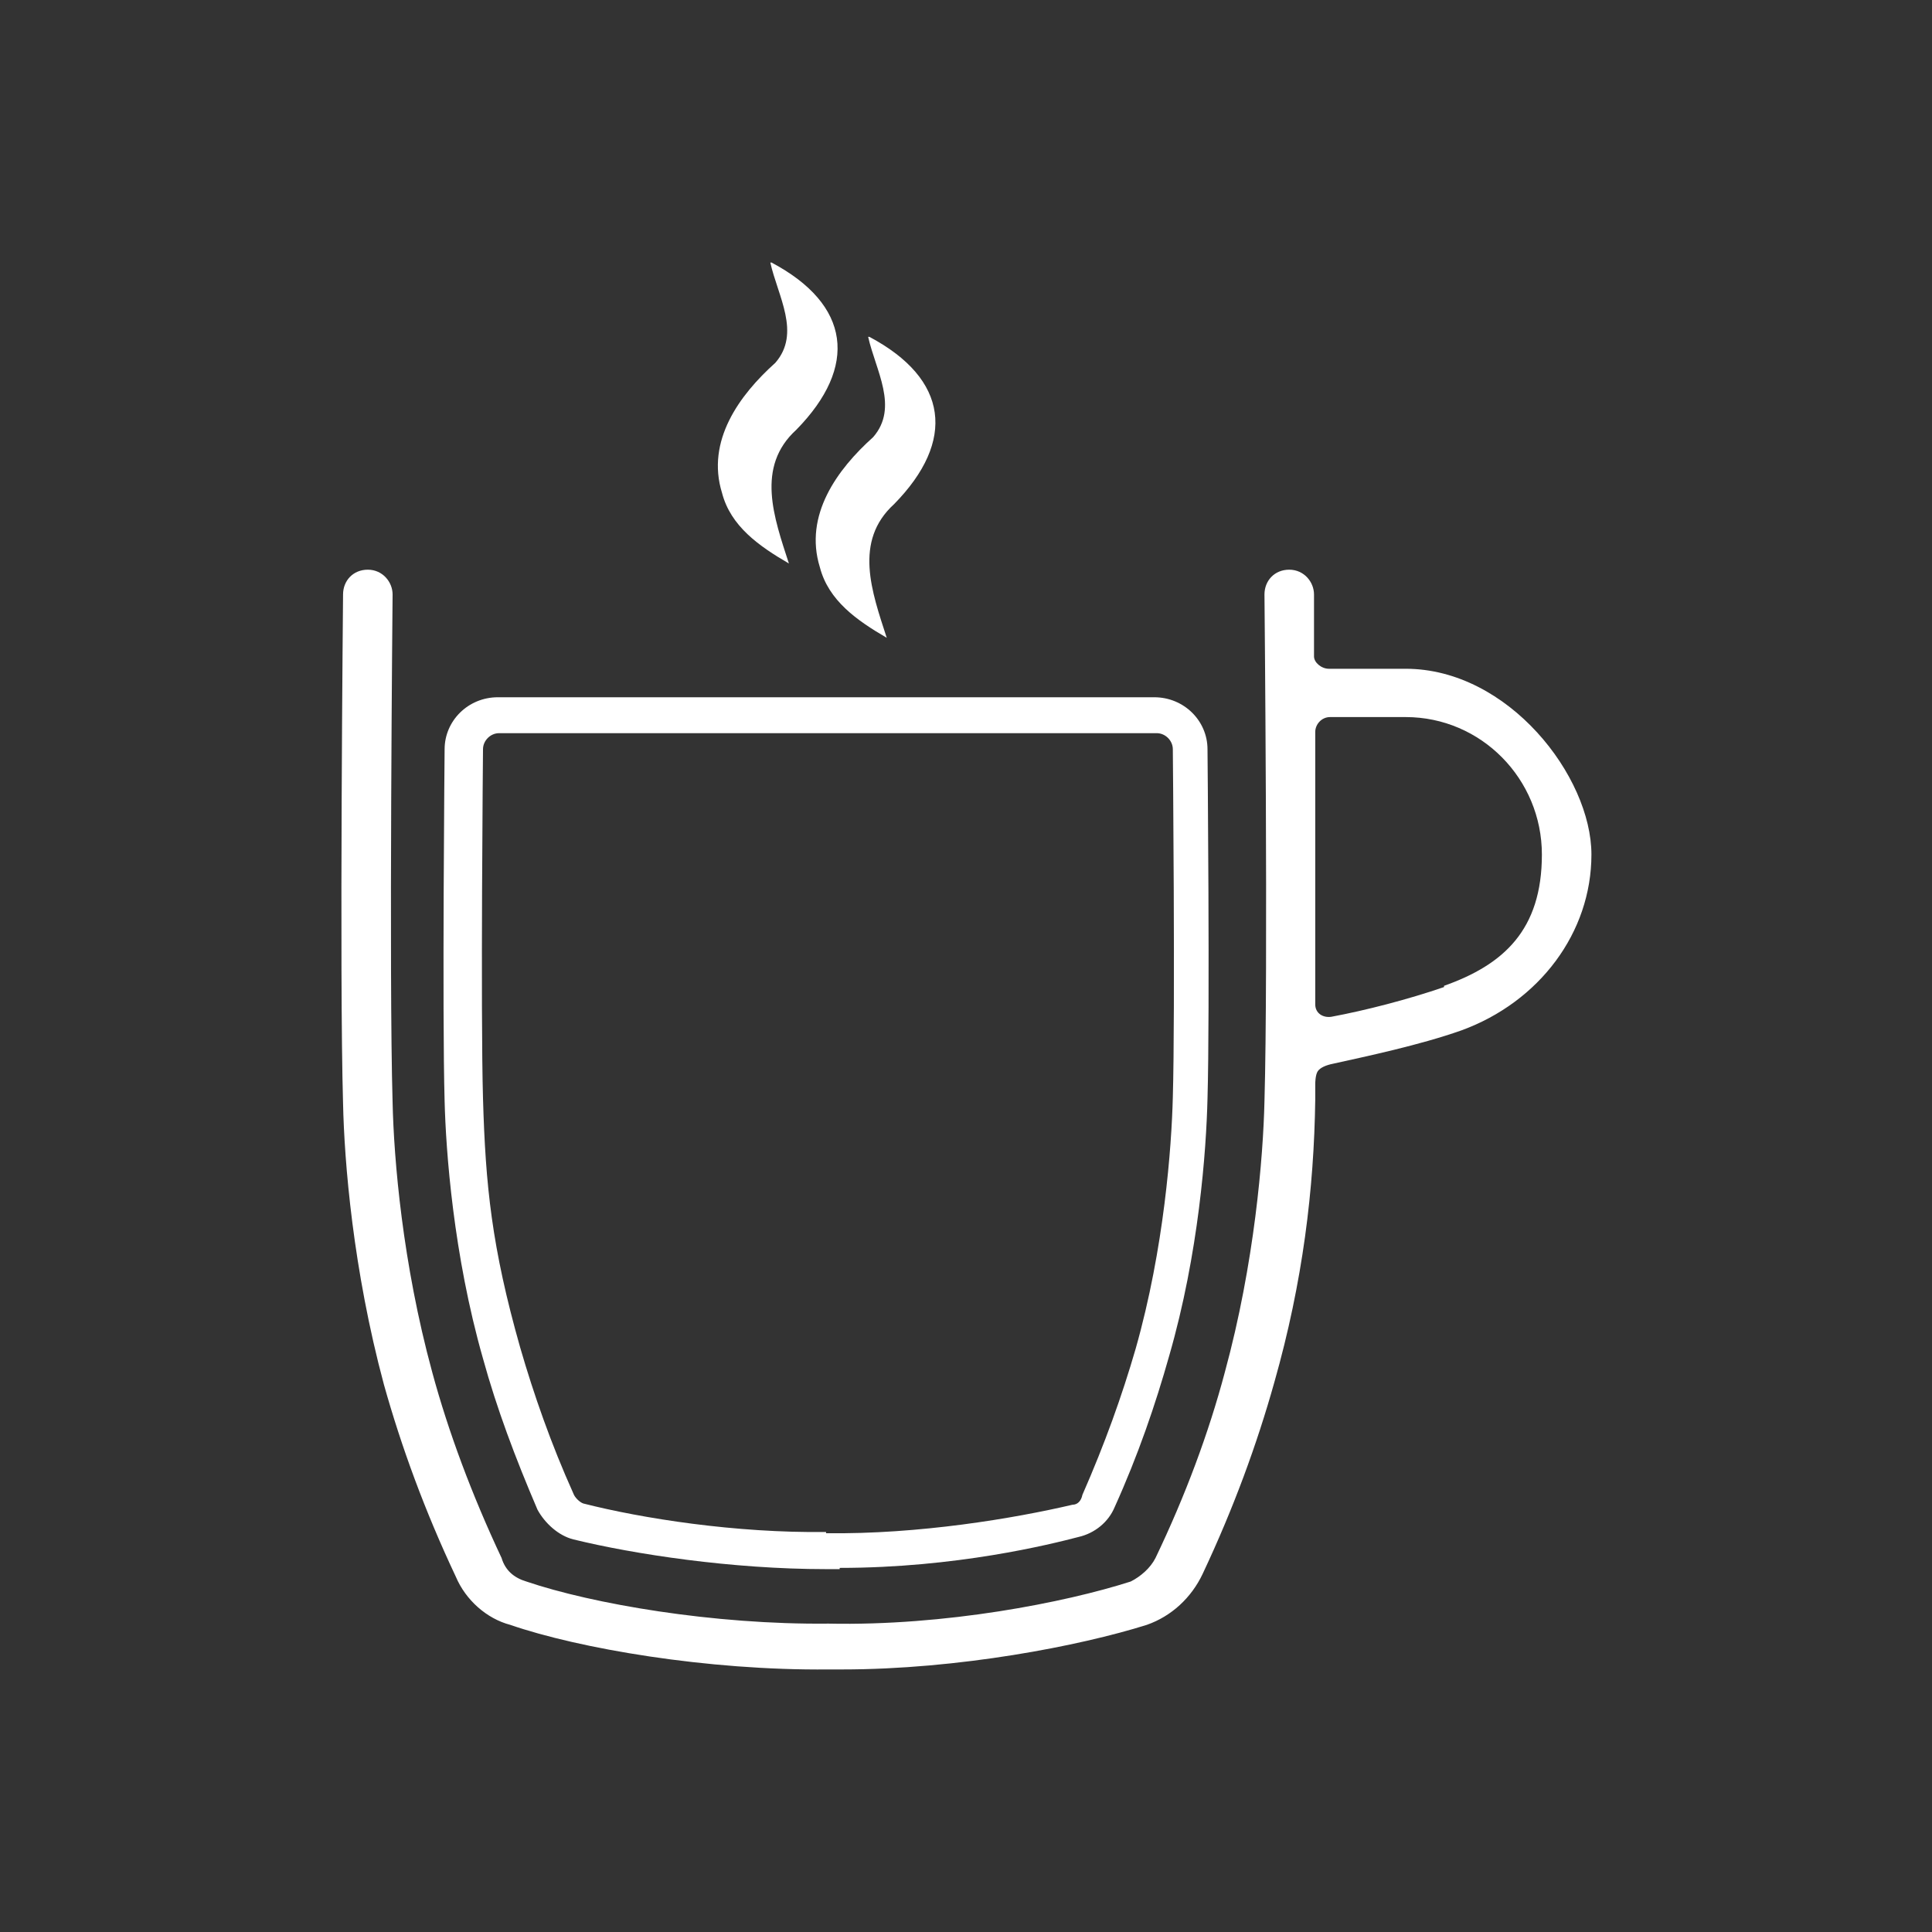 <?xml version="1.0" encoding="UTF-8"?>
<svg id="Livello_1" xmlns="http://www.w3.org/2000/svg" version="1.1" viewBox="0 0 156 156">
  <rect x="0" y="0" width="156" height="156" fill="#333333" stroke="none"/>
  <!-- Generator: Adobe Illustrator 29.2.1, SVG Export Plug-In . SVG Version: 2.1.0 Build 116)  -->
  <defs>
    <style>
      .st0 {
        fill: #fff;
      }
    </style>
  </defs>
  <path class="st0" d="M67.8,126.7h-1.1c-7.6,0-15.5-1.2-20.4-2.4-1.2-.3-2.3-1.3-2.9-2.4-1.8-4.2-3.3-8.2-4.4-12.2-2.4-8.4-3-16.8-3.1-20.8-.2-7.1,0-28.4,0-28.4,0-2.3,1.9-4.2,4.3-4.2h53c2.4,0,4.3,1.9,4.3,4.2,0,0,.2,21.2,0,28.2-.1,4.2-.7,12.5-3.1,20.8-1.1,3.9-2.5,8-4.4,12.2-.5,1.2-1.6,2.1-2.9,2.4-2.3.6-9.9,2.5-19.3,2.5ZM66.7,123.8c7.5.1,15.2-1.2,19.9-2.3.4,0,.7-.3.8-.8,1.8-4.1,3.2-8,4.3-11.8,2.3-8.1,2.9-16.3,3-20.3.2-7,0-28.1,0-28.1,0-.7-.6-1.3-1.3-1.3h-53.1c-.7,0-1.3.6-1.3,1.3,0,0-.2,21.2,0,28.2s.7,12,3,20.1c1.1,3.8,2.5,7.8,4.3,11.8.1.3.5.7.8.8,4.7,1.2,12.3,2.4,19.6,2.3Z"/>
  <path class="st0" d="M113.5,54h-6.2c-.6,0-1.2-.5-1.2-1v-5c0-1-.8-2-2-2s-2,.9-2,2c0,0,.3,30.6,0,40.9-.1,4.5-.8,13.1-3.2,21.9-1.3,4.9-3.2,10-5.6,15-.4.8-1.2,1.5-2,1.9-5.3,1.7-15,3.6-24.4,3.4-9.3.1-19.1-1.6-24.4-3.4-1-.3-1.7-.9-2-1.9-2.4-5.1-4.3-10.2-5.6-15-2.4-8.8-3.1-17.2-3.2-21.8-.3-10.2,0-41,0-41,0-1-.8-2-2-2s-2,.9-2,2c0,0-.3,30.8,0,41.1.1,4.7.8,13.4,3.3,22.7,1.4,5,3.3,10.2,5.8,15.5.8,1.9,2.5,3.4,4.4,3.9,5.5,1.9,15.9,3.7,25.7,3.6h1.1c9.4,0,19.2-1.9,24.6-3.6,2-.7,3.6-2.2,4.5-4.1,2.5-5.3,4.4-10.5,5.8-15.5,2.3-8.1,3.2-15.6,3.3-22.8,0-.3,0-1.3,0-1.3,0,0,0-.7.2-1,.2-.3.7-.5,1.2-.6,2.7-.6,7-1.5,10.4-2.7,6.3-2.3,10.5-7.9,10.5-14.2s-6.7-15-15-15ZM116.6,79.7c-2.9,1-6.4,1.9-9.1,2.4-.7.1-1.3-.3-1.3-1v-22c0-.6.5-1.2,1.2-1.2h6.1c6.1,0,11,5,11,11.1s-3.1,8.9-7.9,10.6Z"/>
  <path class="st0" d="M62.3,21.2c6.4,3.4,7,8.4,2,13.5-3.3,3-1.8,7.1-.6,10.8-2.4-1.4-4.7-3-5.4-5.7-1.3-4.2,1.4-7.9,4.3-10.5,2.1-2.4.2-5.4-.4-8.1Z"/>
  <path class="st0" d="M70.2,27.2c6.4,3.4,7,8.4,2,13.5-3.3,3-1.8,7.1-.6,10.8-2.4-1.4-4.7-3-5.4-5.7-1.3-4.2,1.4-7.9,4.3-10.5,2.1-2.4.2-5.4-.4-8.1Z"/>
</svg>
